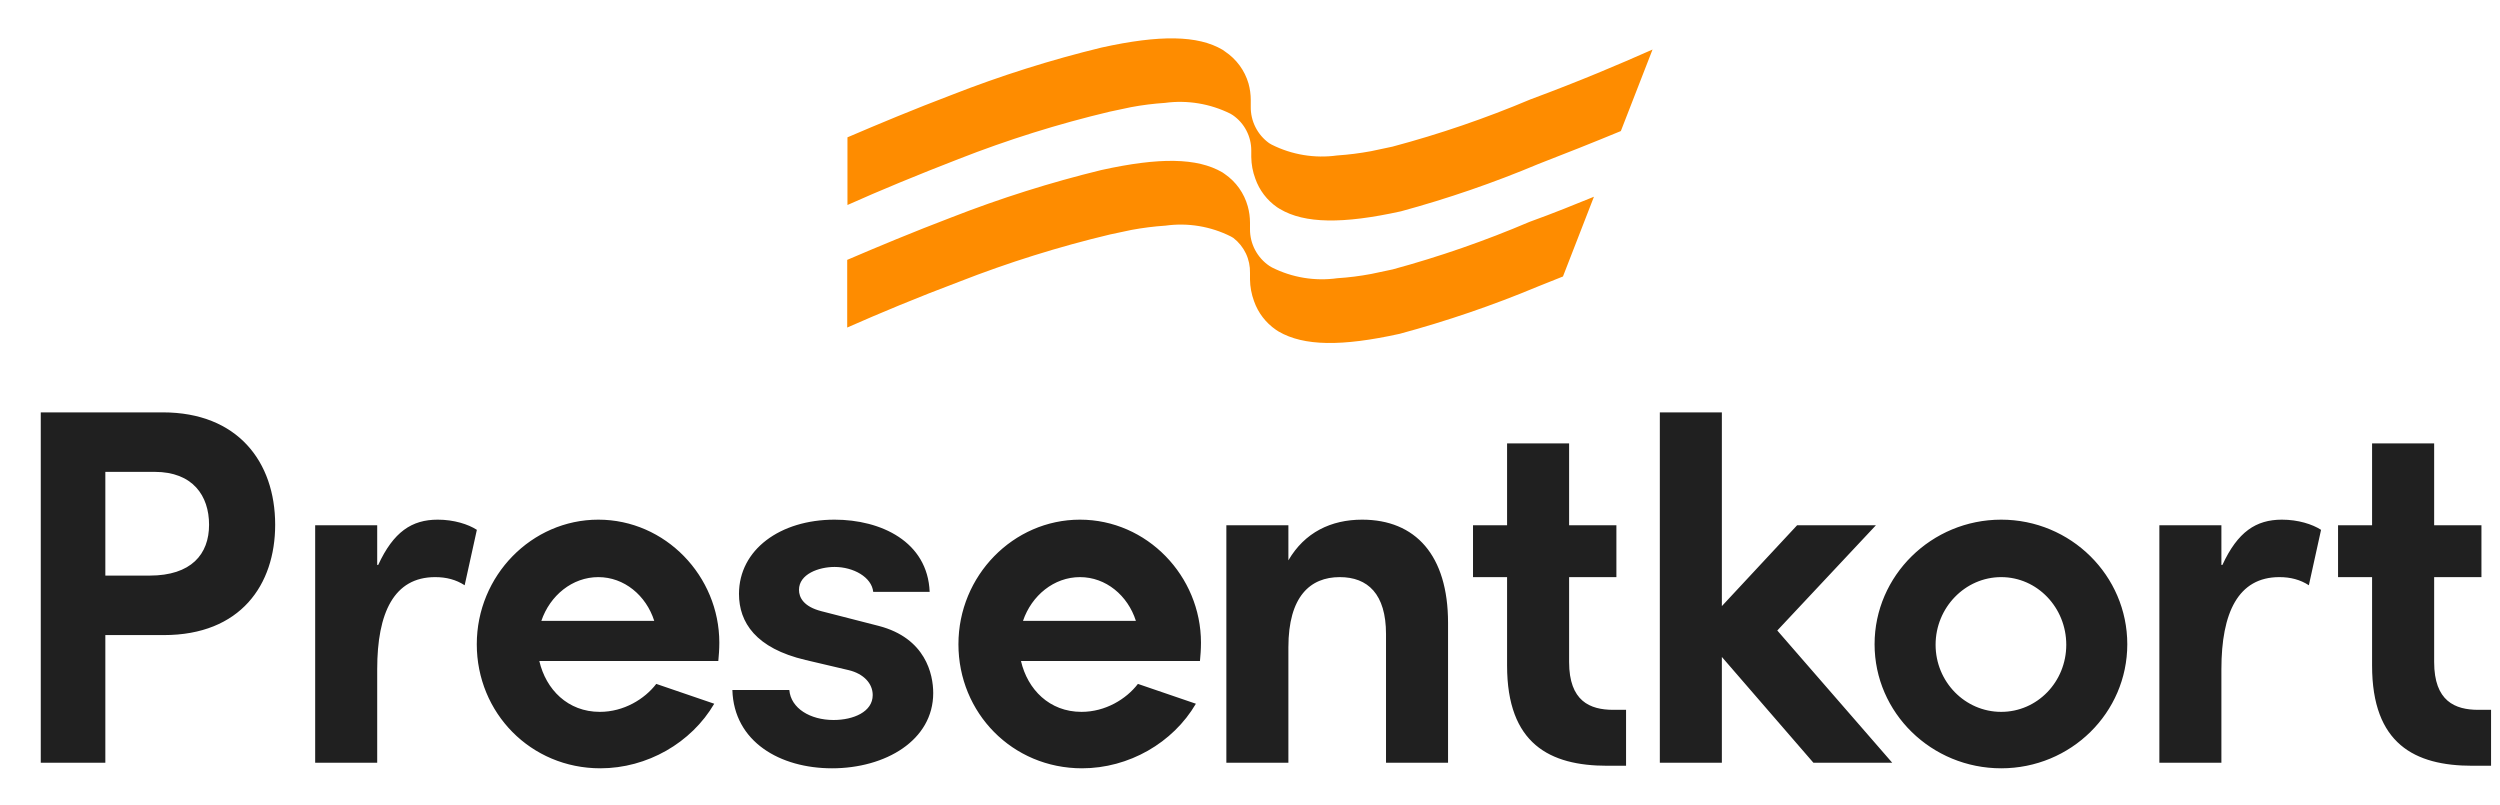 <svg width="59" height="19" viewBox="0 0 59 19" fill="none" xmlns="http://www.w3.org/2000/svg">
<path d="M2.486 18V14.988H3.866C5.678 14.988 6.494 13.8 6.494 12.384C6.494 10.896 5.606 9.732 3.842 9.732H0.962V18H2.486ZM2.486 13.584V11.136H3.65C4.55 11.136 4.934 11.7 4.934 12.384C4.934 13.08 4.514 13.584 3.53 13.584H2.486ZM8.902 18V15.792C8.902 14.46 9.298 13.62 10.27 13.62C10.534 13.62 10.762 13.68 10.966 13.812L11.254 12.504C11.05 12.372 10.714 12.264 10.33 12.264C9.718 12.264 9.286 12.552 8.926 13.332H8.902V12.396H7.438V18H8.902ZM15.488 16.14C15.212 16.5 14.72 16.8 14.156 16.8C13.4 16.8 12.884 16.272 12.728 15.6H16.952C16.964 15.48 16.976 15.324 16.976 15.168C16.976 13.596 15.704 12.264 14.12 12.264C12.548 12.264 11.252 13.584 11.252 15.204C11.252 16.824 12.524 18.132 14.168 18.132C15.272 18.132 16.316 17.532 16.856 16.608L15.488 16.14ZM14.12 13.62C14.732 13.62 15.248 14.052 15.44 14.652H12.776C12.98 14.052 13.508 13.62 14.12 13.62ZM21.94 13.968C21.892 12.78 20.788 12.264 19.696 12.264C18.412 12.264 17.44 12.972 17.44 14.016C17.44 14.688 17.836 15.3 19.012 15.576L20.032 15.816C20.38 15.9 20.596 16.128 20.596 16.404C20.596 16.8 20.14 16.992 19.672 16.992C19.12 16.992 18.664 16.716 18.628 16.284H17.284C17.32 17.508 18.412 18.132 19.636 18.132C20.896 18.132 22.024 17.472 22.024 16.356C22.024 15.912 21.844 15.06 20.74 14.772L19.384 14.424C18.964 14.316 18.856 14.1 18.856 13.92C18.856 13.548 19.324 13.38 19.696 13.38C20.14 13.38 20.572 13.62 20.608 13.968H21.94ZM26.855 16.14C26.579 16.5 26.087 16.8 25.523 16.8C24.767 16.8 24.251 16.272 24.095 15.6H28.319C28.331 15.48 28.343 15.324 28.343 15.168C28.343 13.596 27.071 12.264 25.487 12.264C23.915 12.264 22.619 13.584 22.619 15.204C22.619 16.824 23.891 18.132 25.535 18.132C26.639 18.132 27.683 17.532 28.223 16.608L26.855 16.14ZM25.487 13.62C26.099 13.62 26.615 14.052 26.807 14.652H24.143C24.347 14.052 24.875 13.62 25.487 13.62ZM34.174 18V14.7C34.174 13.104 33.406 12.264 32.146 12.264C31.414 12.264 30.79 12.564 30.406 13.224V12.396H28.942V18H30.406V15.276C30.406 14.076 30.922 13.62 31.618 13.62C32.278 13.62 32.71 14.016 32.71 14.964V18H34.174ZM38.375 18.072V16.752H38.075C37.523 16.752 37.031 16.548 37.031 15.624V13.62H38.147V12.396H37.031V10.464H35.567V12.396H34.763V13.62H35.567V15.708C35.567 17.556 36.575 18.072 37.931 18.072H38.375ZM44.656 18L41.944 14.88L44.272 12.396H42.412L40.636 14.304V9.732H39.172V18H40.636V15.504L42.796 18H44.656ZM50.204 15.204C50.204 13.584 48.872 12.264 47.228 12.264C45.584 12.264 44.24 13.584 44.24 15.204C44.24 16.824 45.584 18.132 47.228 18.132C48.872 18.132 50.204 16.824 50.204 15.204ZM47.228 16.8C46.376 16.8 45.68 16.092 45.68 15.216C45.68 14.34 46.376 13.62 47.228 13.62C48.08 13.62 48.764 14.34 48.764 15.216C48.764 16.092 48.08 16.8 47.228 16.8ZM52.425 18V15.792C52.425 14.46 52.821 13.62 53.793 13.62C54.057 13.62 54.285 13.68 54.489 13.812L54.777 12.504C54.573 12.372 54.237 12.264 53.853 12.264C53.241 12.264 52.809 12.552 52.449 13.332H52.425V12.396H50.961V18H52.425ZM58.789 18.072V16.752H58.489C57.938 16.752 57.446 16.548 57.446 15.624V13.62H58.562V12.396H57.446V10.464H55.981V12.396H55.178V13.62H55.981V15.708C55.981 17.556 56.989 18.072 58.346 18.072H58.789Z" fill="#202020"/>
<path d="M39 1.169L38.252 3.093C37.623 3.354 36.904 3.639 36.304 3.871C35.25 4.314 34.167 4.687 33.063 4.987C31.691 5.29 30.788 5.278 30.207 4.933L30.141 4.892C29.902 4.727 29.721 4.49 29.625 4.215C29.564 4.051 29.532 3.879 29.53 3.704V3.55C29.53 3.387 29.491 3.226 29.415 3.081C29.34 2.936 29.23 2.812 29.096 2.719L29.037 2.683C28.559 2.446 28.022 2.357 27.493 2.428C27.224 2.446 26.957 2.479 26.692 2.529L26.187 2.636C24.975 2.924 23.785 3.297 22.625 3.752C21.674 4.12 20.754 4.5 20 4.838V3.241C20.718 2.933 21.573 2.576 22.464 2.238C23.616 1.787 24.796 1.414 25.997 1.122C27.369 0.819 28.271 0.831 28.853 1.175L28.912 1.217C29.179 1.395 29.375 1.662 29.465 1.971C29.5 2.098 29.518 2.23 29.518 2.362V2.362V2.517C29.515 2.685 29.553 2.851 29.629 3.001C29.704 3.151 29.815 3.28 29.951 3.378L30.011 3.413C30.488 3.653 31.026 3.742 31.555 3.669C31.823 3.651 32.091 3.617 32.356 3.568L32.861 3.461C33.972 3.165 35.061 2.792 36.12 2.345C37.32 1.899 38.181 1.531 39 1.169ZM32.867 6.358L32.362 6.465C32.097 6.515 31.829 6.549 31.56 6.566C31.032 6.64 30.493 6.551 30.017 6.311L29.957 6.275C29.816 6.18 29.7 6.05 29.62 5.899C29.54 5.748 29.499 5.579 29.5 5.408V5.254C29.5 5.124 29.482 4.994 29.447 4.868C29.361 4.559 29.17 4.29 28.906 4.108L28.847 4.067C28.253 3.722 27.363 3.71 25.991 4.013C24.79 4.306 23.61 4.679 22.458 5.129C21.568 5.468 20.713 5.824 19.994 6.133V7.73C20.748 7.397 21.669 7.012 22.636 6.649C23.796 6.195 24.987 5.822 26.199 5.533L26.703 5.426C26.968 5.377 27.236 5.343 27.505 5.325C28.034 5.252 28.572 5.341 29.049 5.581V5.581L29.108 5.616C29.234 5.713 29.335 5.839 29.403 5.982C29.471 6.125 29.504 6.283 29.5 6.442V6.442V6.596C29.502 6.77 29.535 6.943 29.595 7.107C29.691 7.381 29.872 7.618 30.112 7.783L30.177 7.825C30.771 8.169 31.661 8.181 33.033 7.878C34.143 7.578 35.232 7.206 36.293 6.762L36.886 6.525L37.617 4.643C37.165 4.827 36.673 5.028 36.097 5.236C35.047 5.684 33.968 6.059 32.867 6.358V6.358Z" fill="#FE8C00"/>
</svg>
